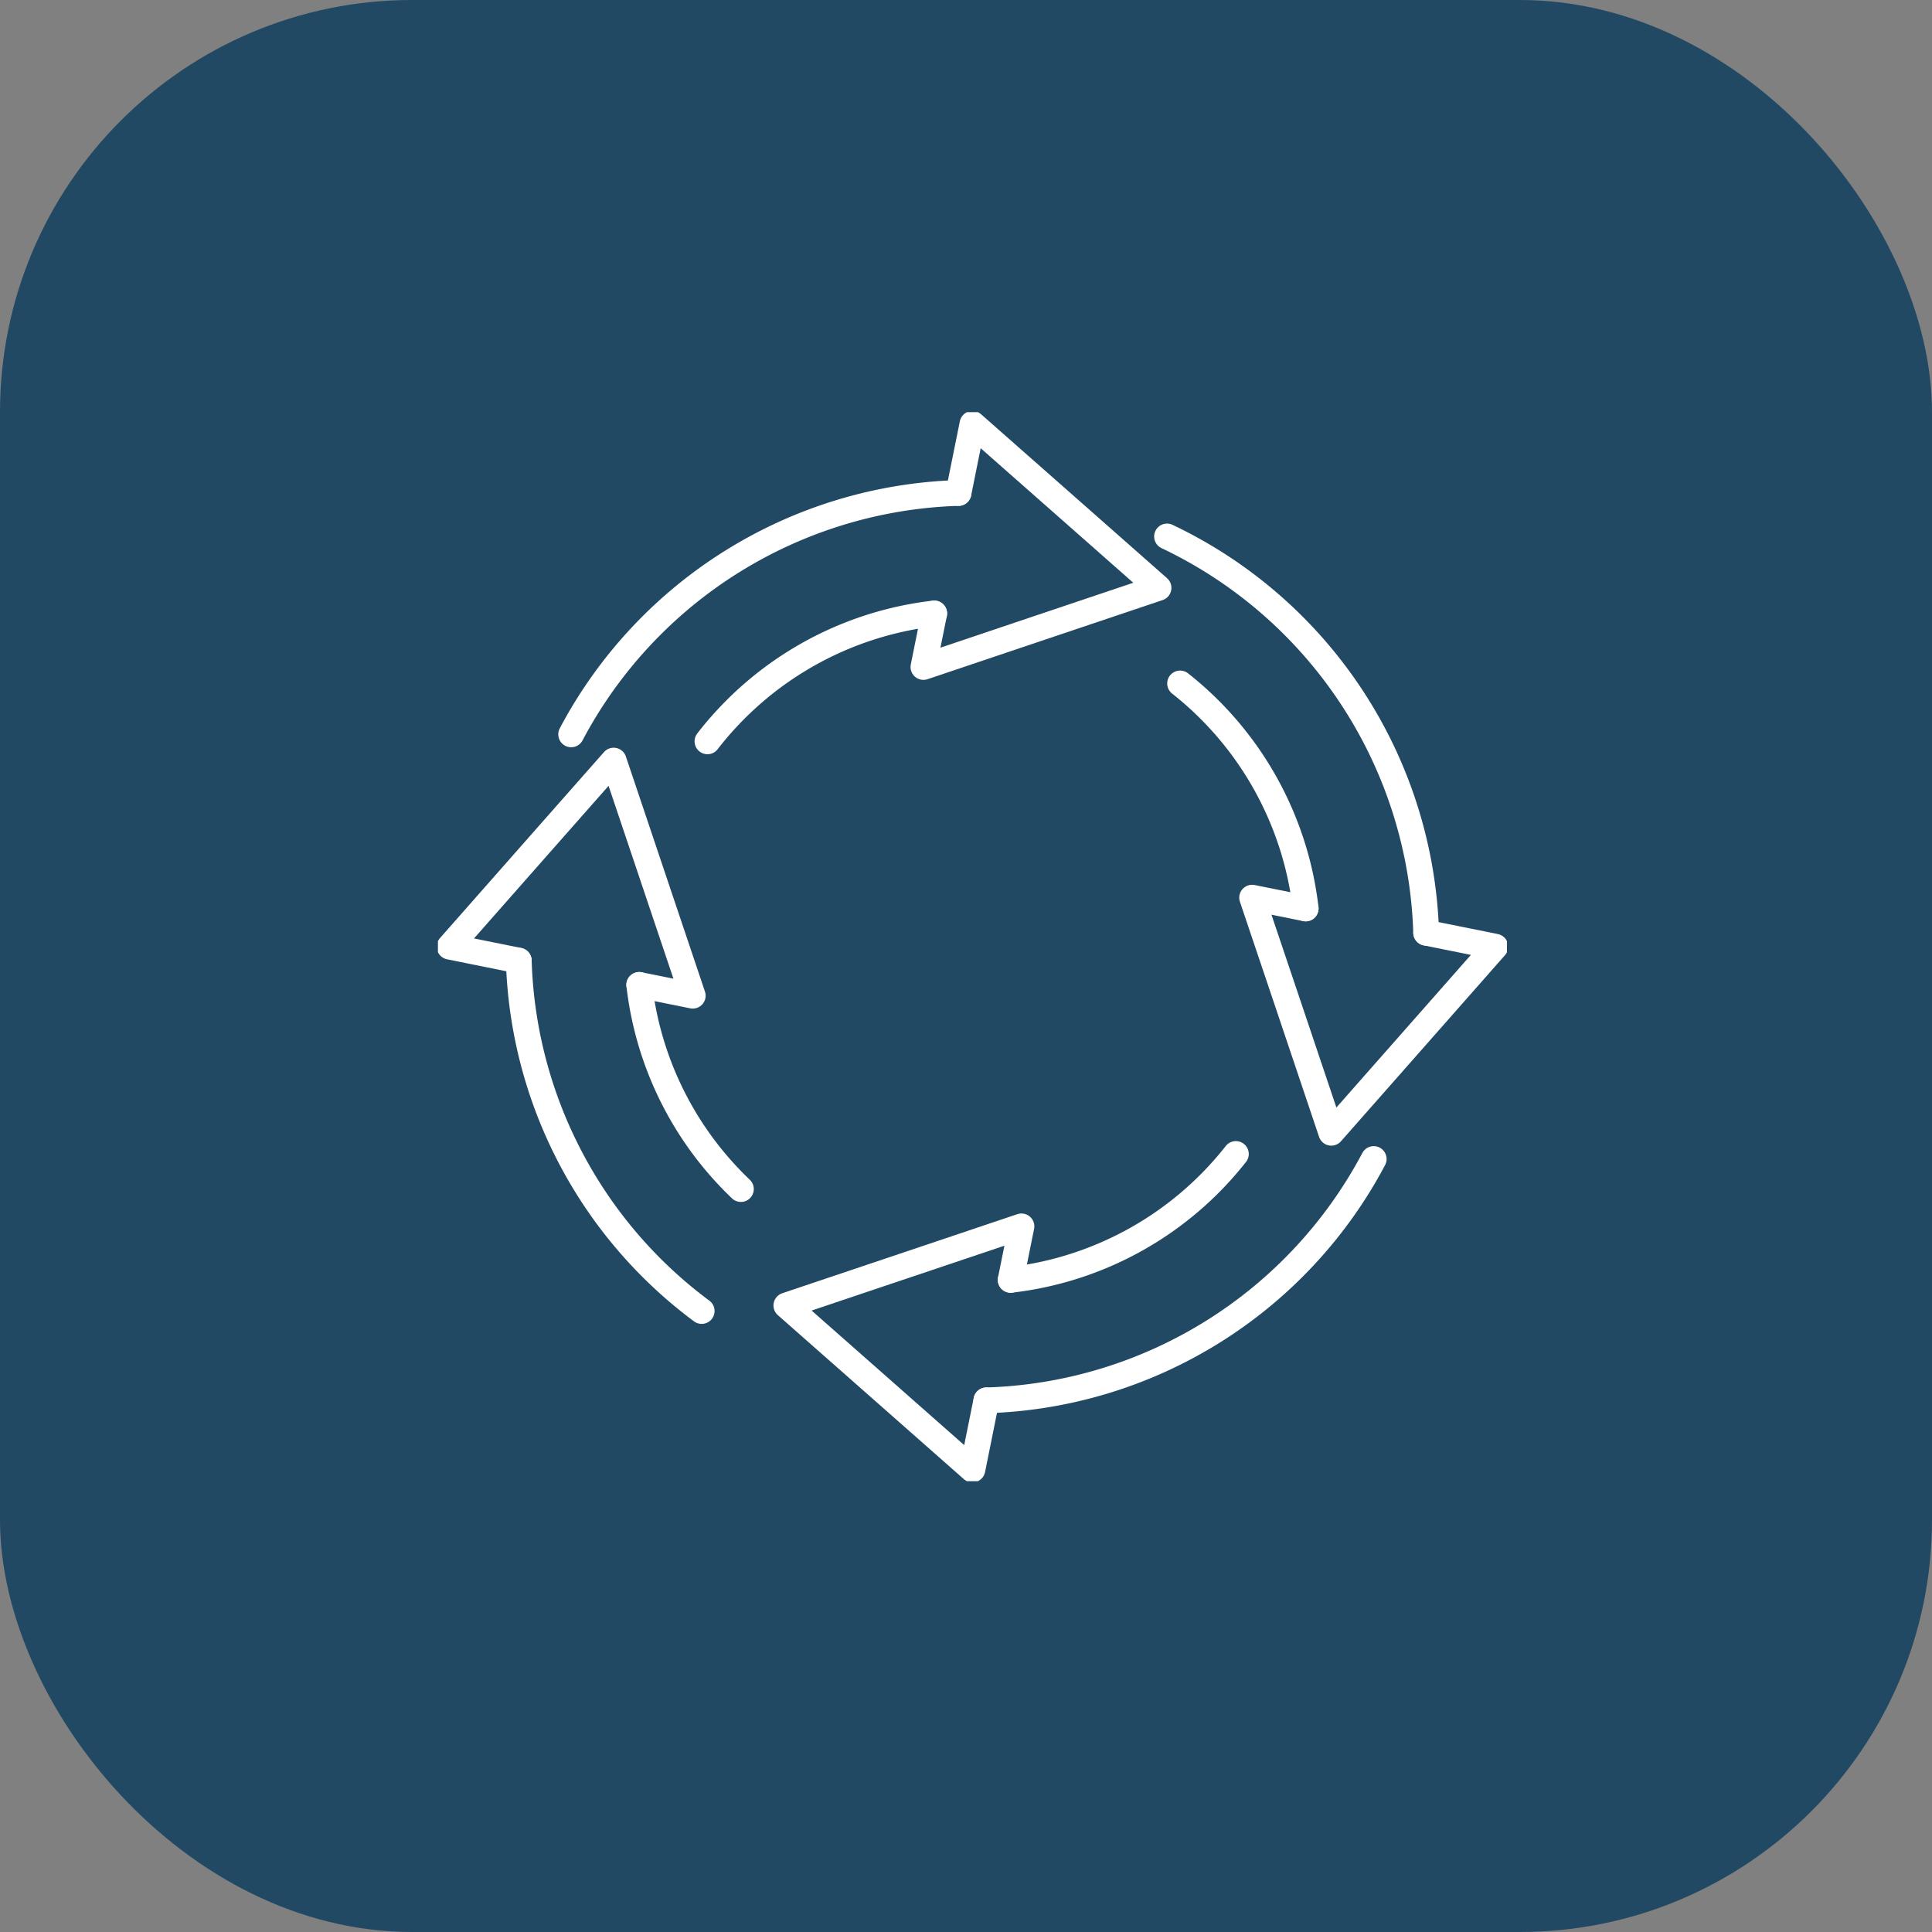 <svg xmlns="http://www.w3.org/2000/svg" xmlns:xlink="http://www.w3.org/1999/xlink" width="150" height="150" viewBox="0 0 150 150">
  <rect x="0" y="0" width="150" height="150" fill="#808080" stroke="none"/>
  <defs>
    <clipPath id="clip-path">
      <rect id="Rectangle_2991" data-name="Rectangle 2991" width="83" height="83" fill="none" stroke="#fff" stroke-width="2"/>
    </clipPath>
  </defs>
  <g id="Group_1091" data-name="Group 1091" transform="translate(-550 -1986)">
    <rect id="Rectangle_2897" data-name="Rectangle 2897" width="150" height="150" rx="32" transform="translate(550 1986)" fill="#214964"/>
    <g id="Group_1090" data-name="Group 1090" transform="translate(584 2018)">
      <g id="Group_1089" data-name="Group 1089" clip-path="url(#clip-path)">
        <path id="Path_2311" data-name="Path 2311" d="M129.288,194.786a35.232,35.232,0,0,0,30.071-18.736" transform="translate(-86.704 -118.063)" fill="none" stroke="#fff" stroke-linecap="round" stroke-linejoin="round" stroke-width="2"/>
        <path id="Path_2312" data-name="Path 2312" d="M31.407,37.79A35.231,35.231,0,0,1,61.481,19.049" transform="translate(-21.062 -12.775)" fill="none" stroke="#fff" stroke-linecap="round" stroke-linejoin="round" stroke-width="2"/>
        <path id="Path_2313" data-name="Path 2313" d="M171.863,29.3a35.244,35.244,0,0,1,20.118,30.765" transform="translate(-115.255 -19.648)" fill="none" stroke="#fff" stroke-linecap="round" stroke-linejoin="round" stroke-width="2"/>
        <path id="Path_2314" data-name="Path 2314" d="M33.259,156.483a35.18,35.18,0,0,1-14.2-27.2" transform="translate(-12.781 -86.697)" fill="none" stroke="#fff" stroke-linecap="round" stroke-linejoin="round" stroke-width="2"/>
        <path id="Path_2315" data-name="Path 2315" d="M135.007,184.636a26.037,26.037,0,0,0,17.485-9.773" transform="translate(-90.539 -117.267)" fill="none" stroke="#fff" stroke-linecap="round" stroke-linejoin="round" stroke-width="2"/>
        <path id="Path_2316" data-name="Path 2316" d="M63.534,57.376A26.033,26.033,0,0,1,81.14,47.447" transform="translate(-42.607 -31.819)" fill="none" stroke="#fff" stroke-linecap="round" stroke-linejoin="round" stroke-width="2"/>
        <path id="Path_2317" data-name="Path 2317" d="M174.942,63.951a26.036,26.036,0,0,1,9.75,17.468" transform="translate(-117.32 -42.887)" fill="none" stroke="#fff" stroke-linecap="round" stroke-linejoin="round" stroke-width="2"/>
        <path id="Path_2318" data-name="Path 2318" d="M47.457,135.006a25.988,25.988,0,0,0,7.892,15.85" transform="translate(-31.826 -90.538)" fill="none" stroke="#fff" stroke-linecap="round" stroke-linejoin="round" stroke-width="2"/>
        <path id="Path_2319" data-name="Path 2319" d="M17.475,99.547l4.154.838-3.071-9.127-.414-1.233-2.656-7.894L9.118,89.353l-.353.4v0L2.75,96.578l5.372,1.083" transform="translate(-1.844 -55.079)" fill="none" stroke="#fff" stroke-linecap="round" stroke-linejoin="round" stroke-width="2"/>
        <path id="Path_2320" data-name="Path 2320" d="M115.279,17.472l-.838,4.157,9.127-3.074,1.233-.414,7.894-2.656-7.222-6.369-.4-.353h0L118.249,2.75l-1.083,5.369" transform="translate(-76.747 -1.844)" fill="none" stroke="#fff" stroke-linecap="round" stroke-linejoin="round" stroke-width="2"/>
        <path id="Path_2321" data-name="Path 2321" d="M196.081,115.279l-4.157-.838L195,123.568l.414,1.233,2.656,7.894,6.369-7.225.353-.4v0l6.013-6.823-5.369-1.083" transform="translate(-128.709 -76.747)" fill="none" stroke="#fff" stroke-linecap="round" stroke-linejoin="round" stroke-width="2"/>
        <path id="Path_2322" data-name="Path 2322" d="M99.548,196.077l.838-4.154-9.127,3.071-1.233.414-7.894,2.656,7.225,6.369.4.353h0l6.822,6.016,1.083-5.372" transform="translate(-55.08 -128.708)" fill="none" stroke="#fff" stroke-linecap="round" stroke-linejoin="round" stroke-width="2"/>
      </g>
    </g>
  </g>
</svg>
